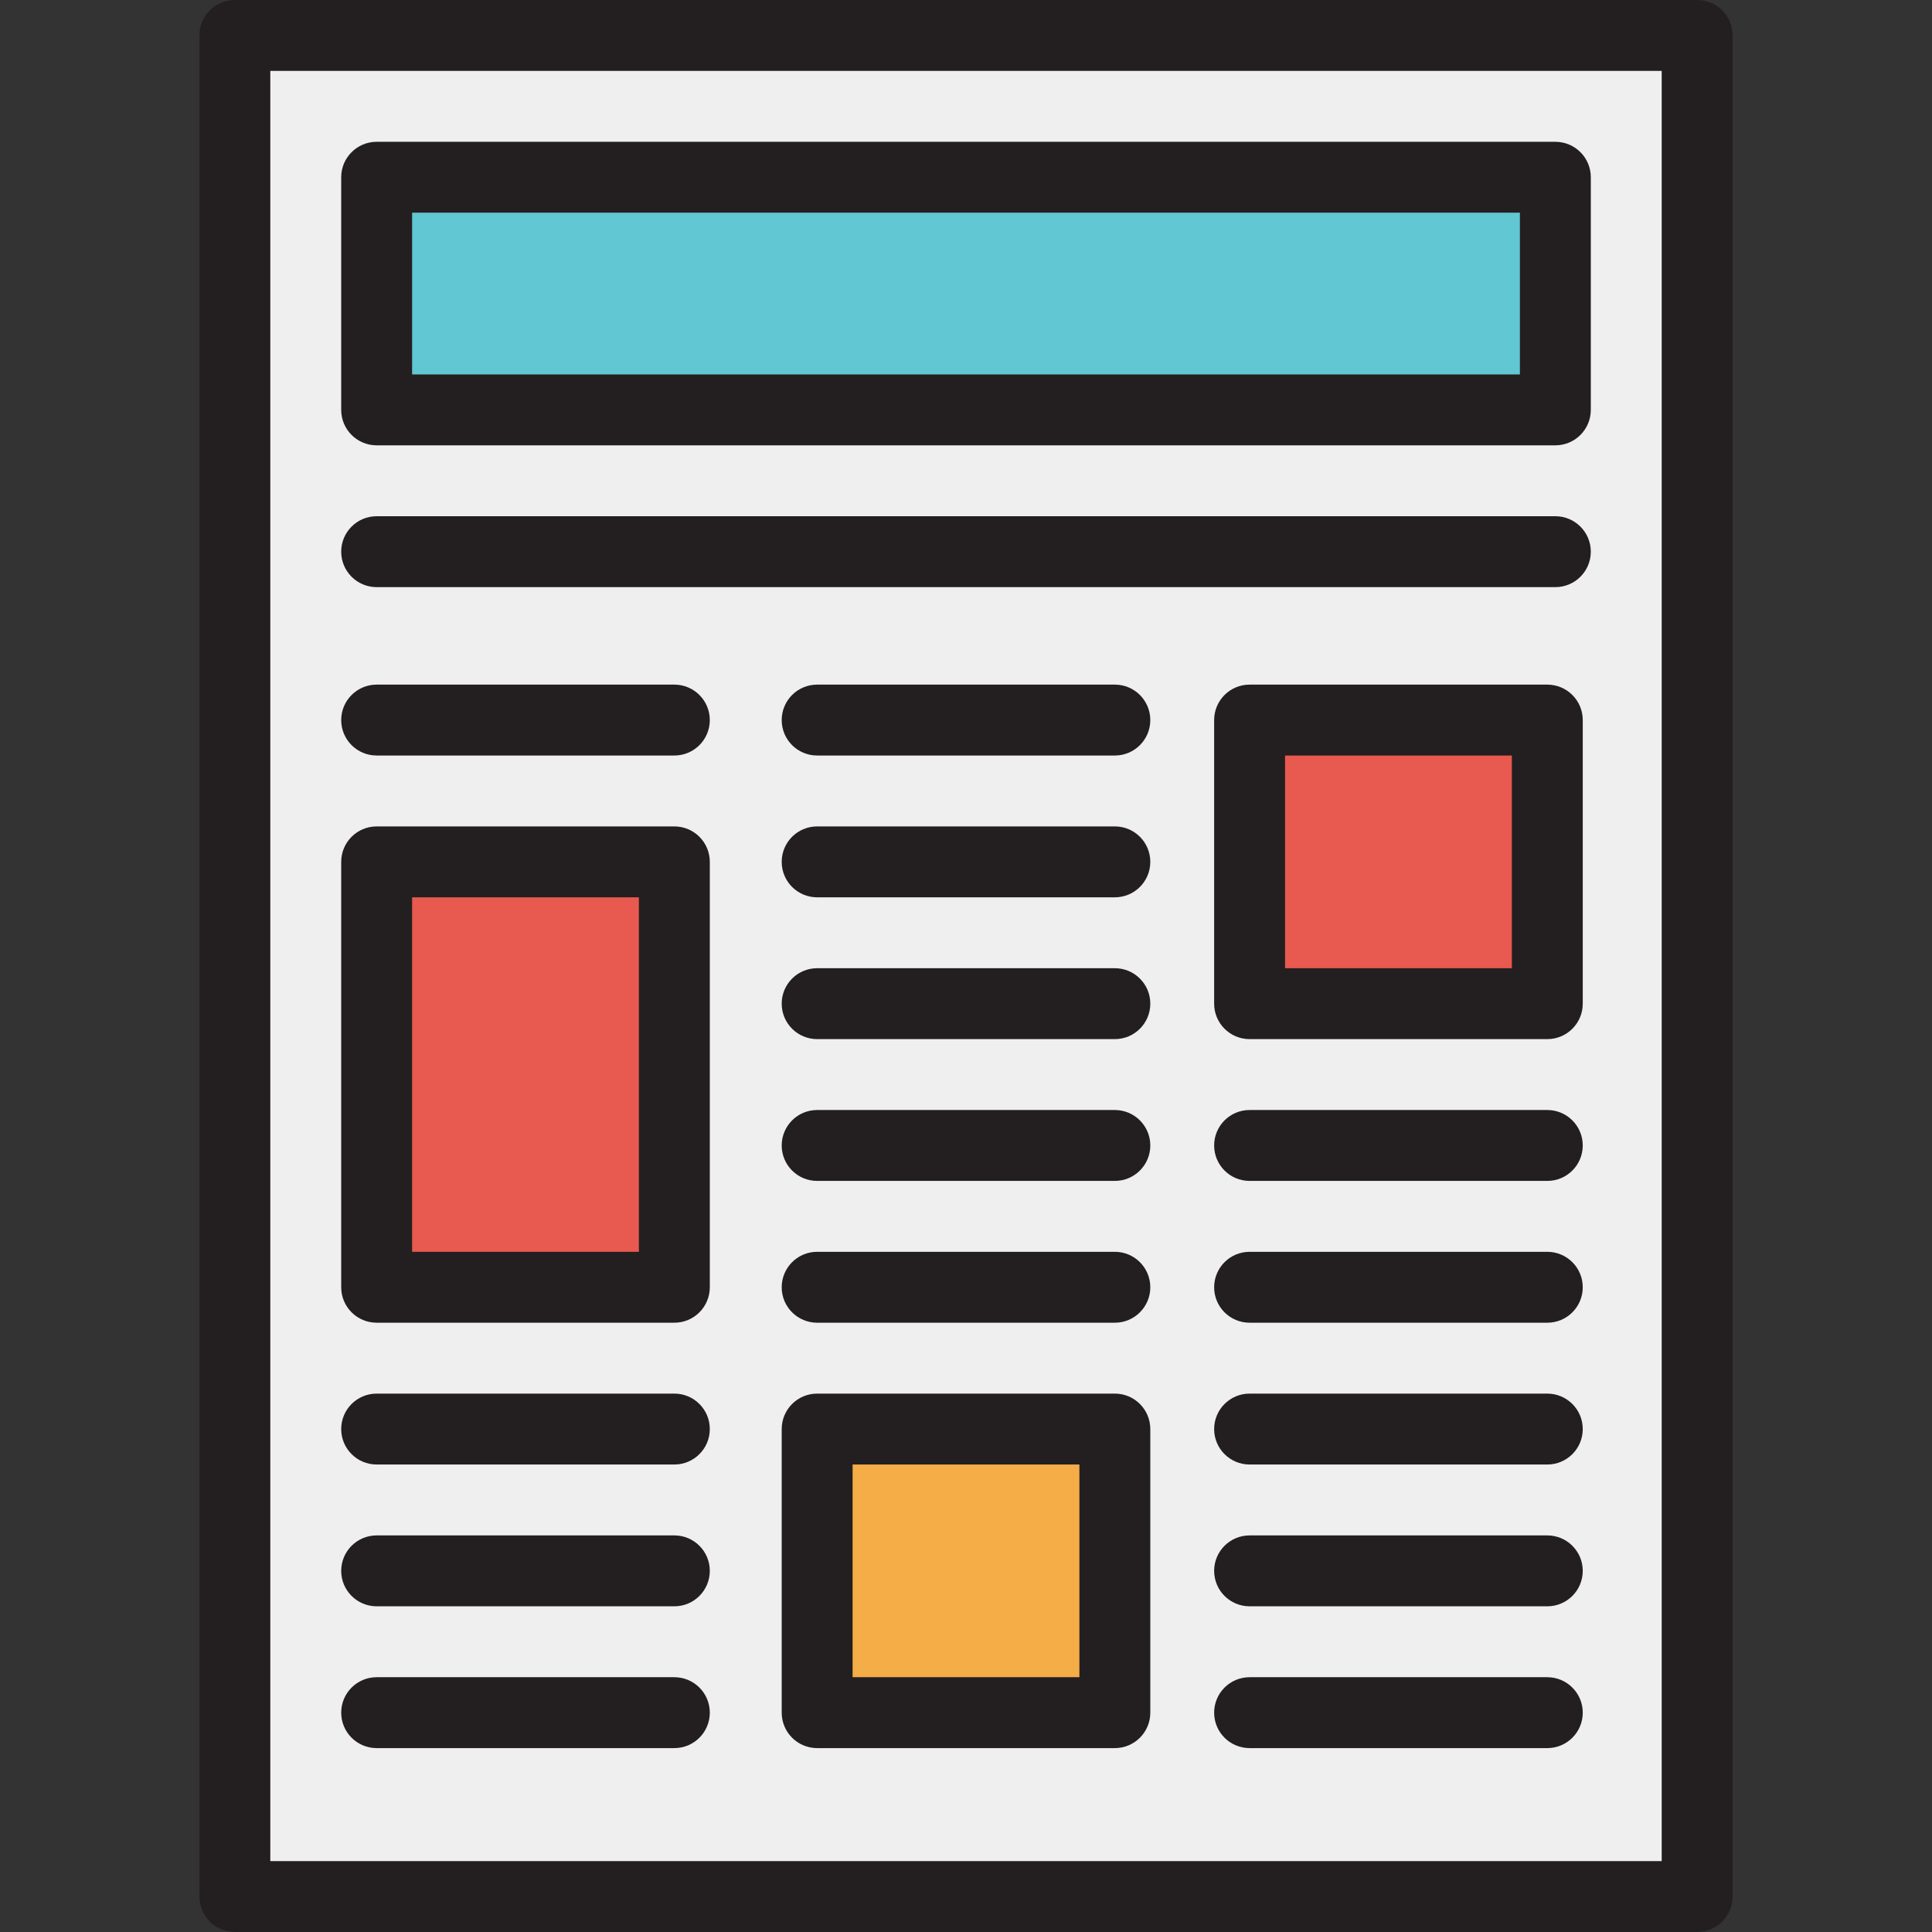 <?xml version="1.0" encoding="iso-8859-1"?>
<!-- Uploaded to: SVG Repo, www.svgrepo.com, Generator: SVG Repo Mixer Tools -->
<svg version="1.1" id="Layer_1" xmlns="http://www.w3.org/2000/svg" xmlns:xlink="http://www.w3.org/1999/xlink" 
	 viewBox="0 0 512 512" xml:space="preserve">
<rect x="0" y="0" width="512" height="512" fill="#333333" stroke="none"/>
<rect x="62.239" y="9.394" style="fill:#EFEFEF;" width="387.523" height="493.211"/>
<rect x="99.817" y="46.972" style="fill:#61C7D2;" width="312.367" height="61.651"/>
<rect x="99.817" y="228.404" style="fill:#E8594F;" width="78.89" height="112.734"/>
<rect x="216.555" y="378.716" style="fill:#F4AD47;" width="78.89" height="75.156"/>
<rect x="331.156" y="190.826" style="fill:#E8594F;" width="78.89" height="75.156"/>
<g>
	<path style="fill:#231F20;" d="M449.761,0H62.239c-5.188,0-9.394,4.206-9.394,9.394v493.211c0,5.188,4.206,9.395,9.394,9.395
		h387.523c5.188,0,9.395-4.206,9.395-9.395V9.394C459.156,4.206,454.95,0,449.761,0z M440.367,493.211H71.633V18.789h368.734
		V493.211z"/>
	<path style="fill:#231F20;" d="M99.817,118.018h312.367c5.188,0,9.395-4.206,9.395-9.394V46.972c0-5.188-4.206-9.394-9.395-9.394
		H99.817c-5.188,0-9.395,4.206-9.395,9.394v61.651C90.422,113.812,94.628,118.018,99.817,118.018z M109.211,56.367h293.578v42.862
		H109.211V56.367z"/>
	<path style="fill:#231F20;" d="M99.817,155.596h312.367c5.188,0,9.395-4.206,9.395-9.395s-4.206-9.395-9.395-9.395H99.817
		c-5.188,0-9.395,4.206-9.395,9.395S94.628,155.596,99.817,155.596z"/>
	<path style="fill:#231F20;" d="M99.817,200.22h78.895c5.188,0,9.394-4.206,9.394-9.394s-4.206-9.395-9.394-9.395H99.817
		c-5.188,0-9.395,4.206-9.395,9.395S94.628,200.22,99.817,200.22z"/>
	<path style="fill:#231F20;" d="M99.817,350.532h78.895c5.188,0,9.394-4.206,9.394-9.395V228.404c0-5.188-4.206-9.394-9.394-9.394
		H99.817c-5.188,0-9.395,4.206-9.395,9.394v112.734C90.422,346.326,94.628,350.532,99.817,350.532z M109.211,237.798h60.106v93.945
		h-60.106V237.798z"/>
	<path style="fill:#231F20;" d="M99.817,425.688h78.895c5.188,0,9.394-4.206,9.394-9.395s-4.206-9.394-9.394-9.394H99.817
		c-5.188,0-9.395,4.206-9.395,9.394S94.628,425.688,99.817,425.688z"/>
	<path style="fill:#231F20;" d="M99.817,388.11h78.895c5.188,0,9.394-4.206,9.394-9.395s-4.206-9.395-9.394-9.395H99.817
		c-5.188,0-9.395,4.206-9.395,9.395S94.628,388.11,99.817,388.11z"/>
	<path style="fill:#231F20;" d="M99.817,463.266h78.895c5.188,0,9.394-4.206,9.394-9.394s-4.206-9.395-9.394-9.395H99.817
		c-5.188,0-9.395,4.206-9.395,9.395S94.628,463.266,99.817,463.266z"/>
	<path style="fill:#231F20;" d="M295.447,181.431h-78.895c-5.188,0-9.394,4.206-9.394,9.395s4.206,9.394,9.394,9.394h78.895
		c5.188,0,9.395-4.206,9.395-9.394S300.636,181.431,295.447,181.431z"/>
	<path style="fill:#231F20;" d="M295.447,256.587h-78.895c-5.188,0-9.394,4.206-9.394,9.394s4.206,9.395,9.394,9.395h78.895
		c5.188,0,9.395-4.206,9.395-9.395S300.636,256.587,295.447,256.587z"/>
	<path style="fill:#231F20;" d="M295.447,219.009h-78.895c-5.188,0-9.394,4.206-9.394,9.394s4.206,9.395,9.394,9.395h78.895
		c5.188,0,9.395-4.206,9.395-9.395S300.636,219.009,295.447,219.009z"/>
	<path style="fill:#231F20;" d="M295.447,294.165h-78.895c-5.188,0-9.394,4.206-9.394,9.395s4.206,9.394,9.394,9.394h78.895
		c5.188,0,9.395-4.206,9.395-9.394S300.636,294.165,295.447,294.165z"/>
	<path style="fill:#231F20;" d="M295.447,331.743h-78.895c-5.188,0-9.394,4.206-9.394,9.395s4.206,9.395,9.394,9.395h78.895
		c5.188,0,9.395-4.206,9.395-9.395S300.636,331.743,295.447,331.743z"/>
	<path style="fill:#231F20;" d="M295.447,369.321h-78.895c-5.188,0-9.394,4.206-9.394,9.395v75.156c0,5.188,4.206,9.394,9.394,9.394
		h78.895c5.188,0,9.395-4.206,9.395-9.394v-75.156C304.842,373.527,300.636,369.321,295.447,369.321z M286.053,444.477h-60.106
		V388.11h60.106L286.053,444.477L286.053,444.477z"/>
	<path style="fill:#231F20;" d="M410.052,181.431h-78.896c-5.188,0-9.395,4.206-9.395,9.395v75.156c0,5.188,4.206,9.395,9.395,9.395
		h78.896c5.188,0,9.395-4.206,9.395-9.395v-75.156C419.447,185.638,415.24,181.431,410.052,181.431z M400.658,256.587H340.55V200.22
		h60.107V256.587z"/>
	<path style="fill:#231F20;" d="M410.052,294.165h-78.896c-5.188,0-9.395,4.206-9.395,9.395s4.206,9.394,9.395,9.394h78.896
		c5.188,0,9.395-4.206,9.395-9.394S415.24,294.165,410.052,294.165z"/>
	<path style="fill:#231F20;" d="M410.052,331.743h-78.896c-5.188,0-9.395,4.206-9.395,9.395s4.206,9.395,9.395,9.395h78.896
		c5.188,0,9.395-4.206,9.395-9.395S415.24,331.743,410.052,331.743z"/>
	<path style="fill:#231F20;" d="M410.052,406.899h-78.896c-5.188,0-9.395,4.206-9.395,9.394s4.206,9.395,9.395,9.395h78.896
		c5.188,0,9.395-4.206,9.395-9.395S415.24,406.899,410.052,406.899z"/>
	<path style="fill:#231F20;" d="M410.052,369.321h-78.896c-5.188,0-9.395,4.206-9.395,9.395s4.206,9.395,9.395,9.395h78.896
		c5.188,0,9.395-4.206,9.395-9.395S415.24,369.321,410.052,369.321z"/>
	<path style="fill:#231F20;" d="M410.052,444.477h-78.896c-5.188,0-9.395,4.206-9.395,9.395s4.206,9.394,9.395,9.394h78.896
		c5.188,0,9.395-4.206,9.395-9.394S415.24,444.477,410.052,444.477z"/>
</g>
</svg>